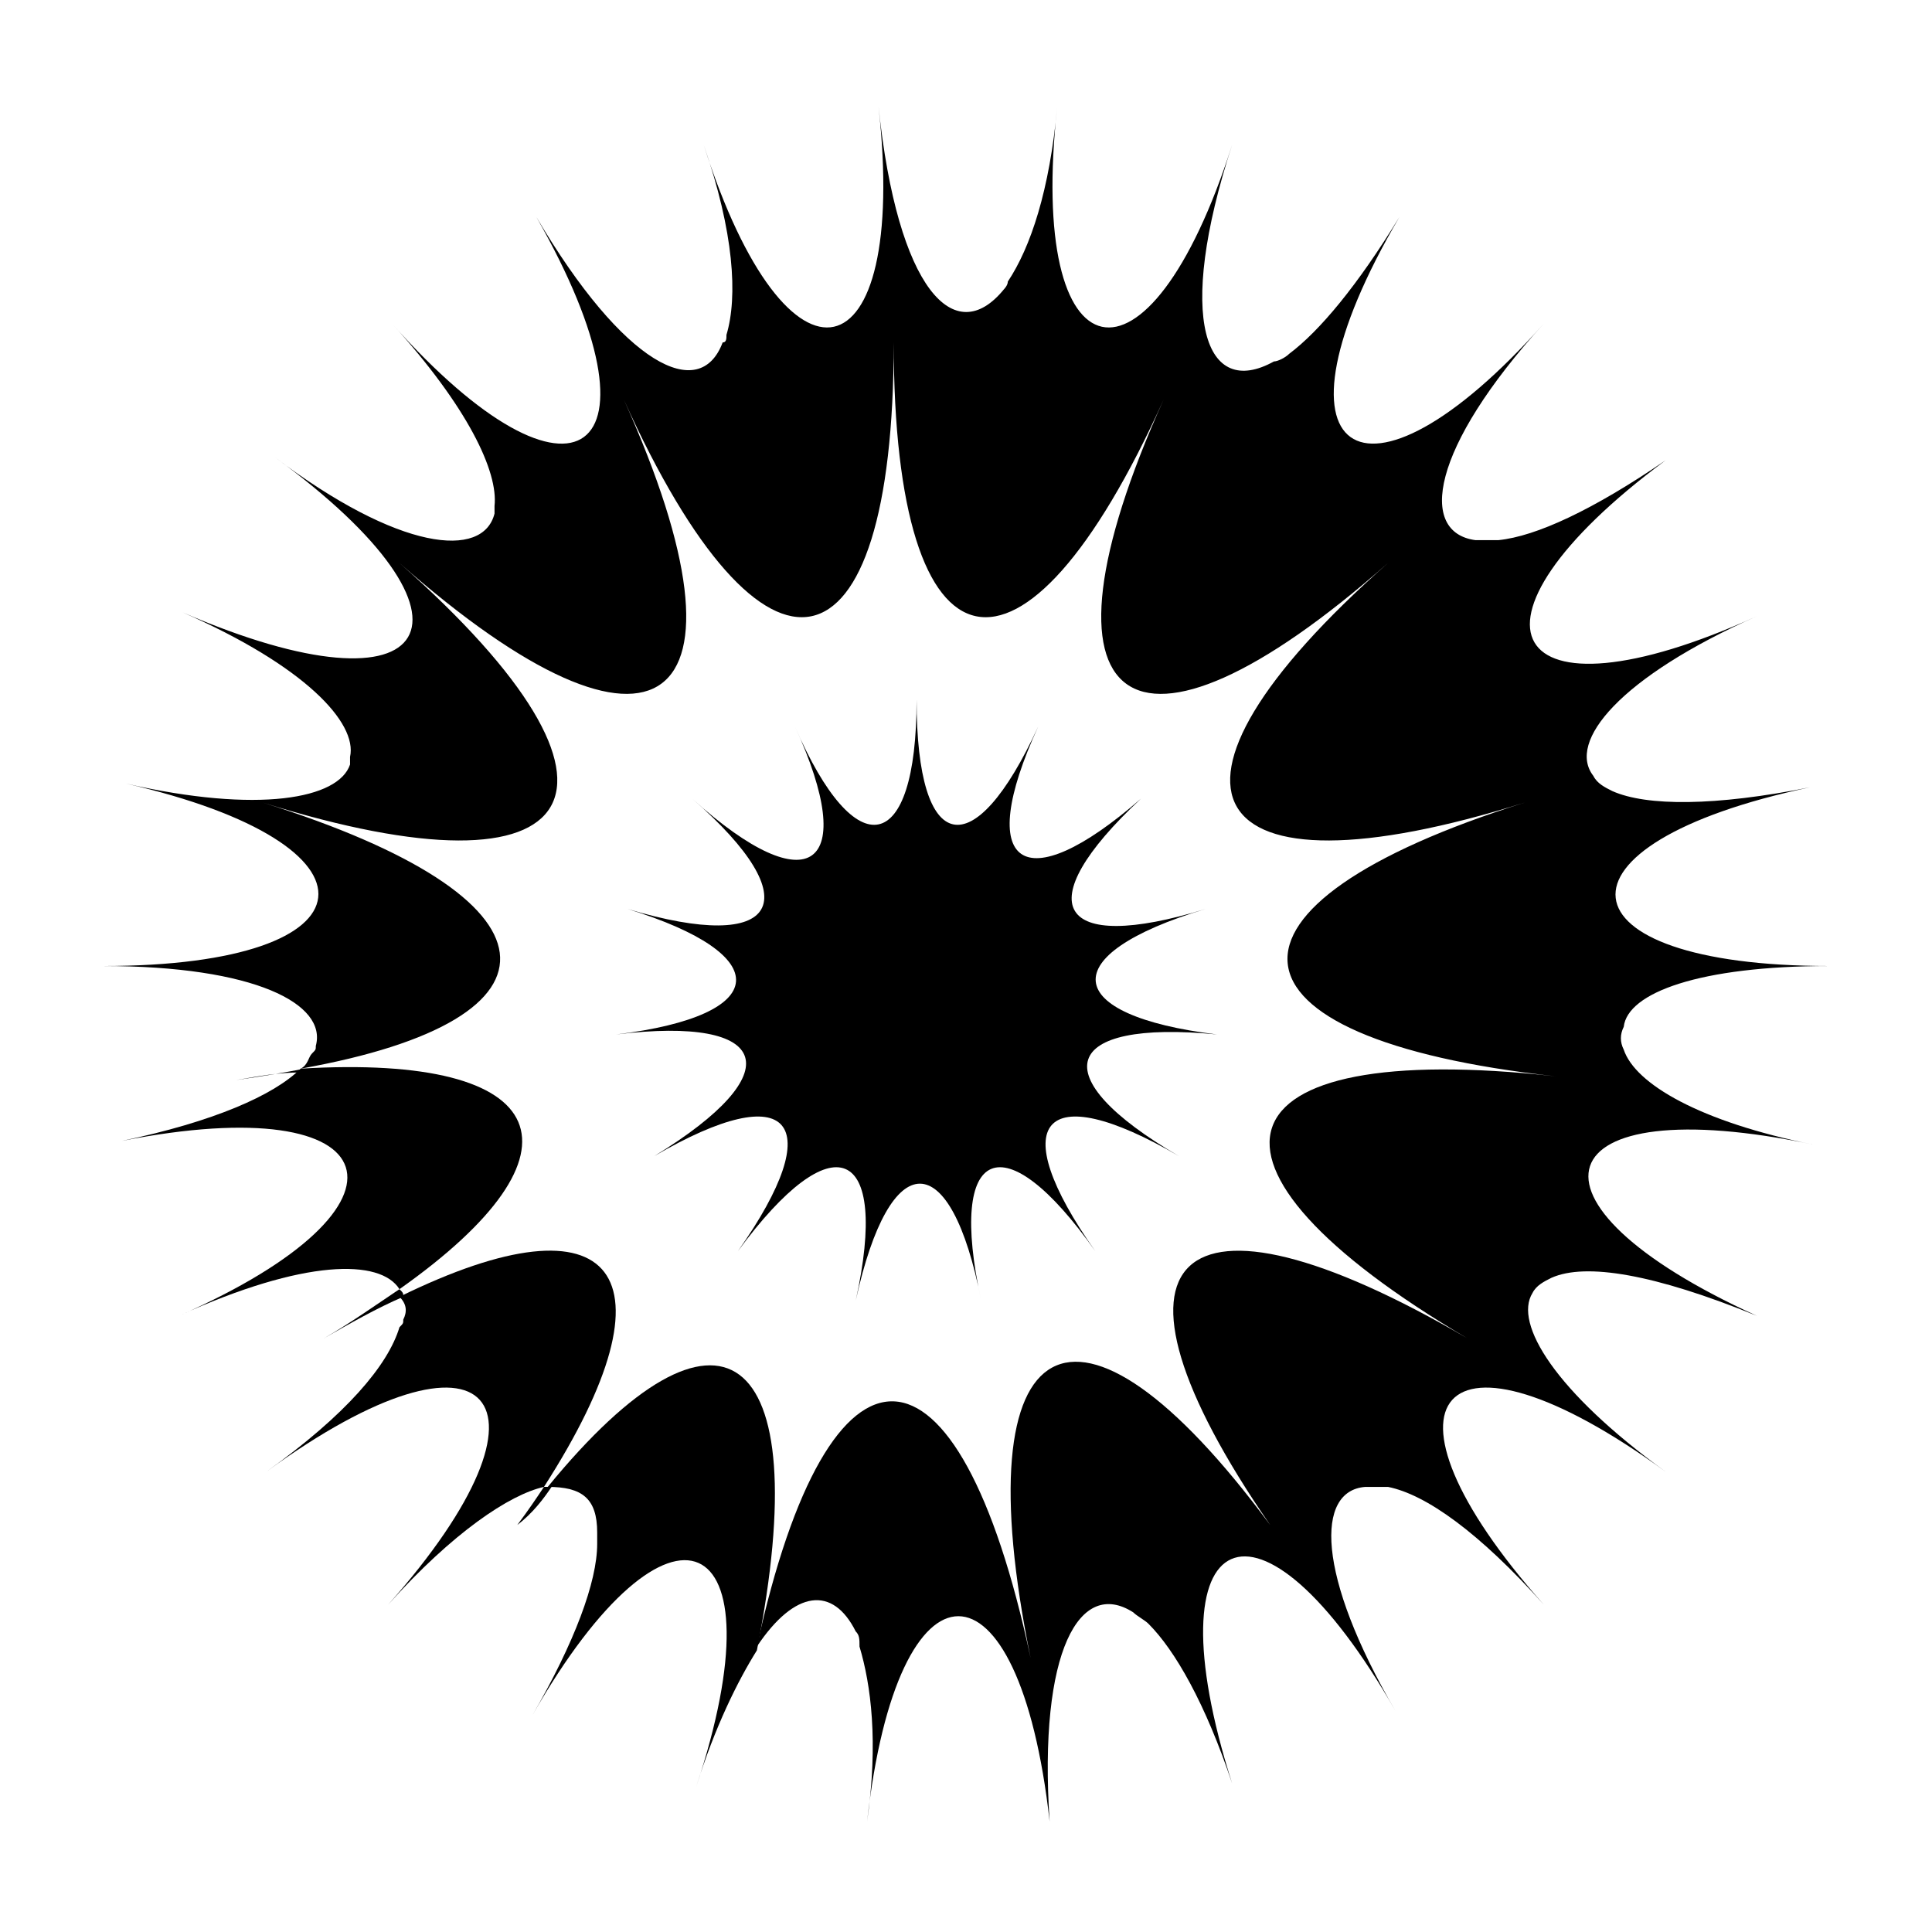 <?xml version="1.0" encoding="UTF-8"?>
<!-- Uploaded to: ICON Repo, www.iconrepo.com, Generator: ICON Repo Mixer Tools -->
<svg fill="#000000" width="800px" height="800px" version="1.1" viewBox="144 144 512 512" xmlns="http://www.w3.org/2000/svg">
 <g>
  <path d="m191.42 492.7c33.25-15.113 53.402-15.113 58.441-7.055 51.387-36.273 41.312-62.473-26.199-58.441-7.055 7.055-23.176 14.105-47.359 19.145 71.543-14.105 81.621 17.129 15.117 46.352z"/>
  <path d="m250.87 493.71c0 1.008 0 1.008-1.008 2.016-3.023 10.078-14.105 23.176-35.266 38.289 59.449-43.328 80.609-19.145 32.242 35.266 17.129-19.145 32.242-29.223 41.312-31.234 36.273-56.426 19.145-78.594-38.289-50.383 2.016 2.016 2.016 4.031 1.008 6.047z"/>
  <path d="m302.26 550.13v3.023c0 10.078-6.047 26.199-17.129 45.344 36.273-63.48 66.504-50.383 43.328 19.145 5.039-16.121 11.082-28.215 16.121-36.273 16.121-81.617-10.078-98.746-55.418-43.328 9.07 0 13.098 3.023 13.098 12.09z"/>
  <path d="m628.73 400c-72.547 0-76.578-32.242-5.039-47.359-25.191 5.039-43.328 5.039-52.395 1.008-2.016-1.008-4.031-2.016-5.039-4.031-7.055-9.07 7.055-26.199 43.328-42.32-66.504 30.23-82.625 2.016-24.184-41.312-19.145 13.098-34.258 20.152-44.336 21.16h-6.047c-15.113-2.016-12.09-24.184 18.137-57.434-48.367 54.41-75.57 35.266-38.289-28.215-11.082 18.137-21.16 30.23-29.223 36.273-1.008 1.008-3.023 2.016-4.031 2.016-18.133 10.078-26.191-11.082-11.078-57.434-22.168 69.527-54.41 62.473-46.352-10.078-2.016 22.168-7.055 37.281-13.098 46.352 0 1.008-1.008 2.016-1.008 2.016-13.098 16.121-28.215 0-33.25-48.367 8.062 72.547-24.184 79.602-46.352 10.078 8.062 23.176 9.07 40.305 6.047 50.383 0 1.008 0 2.016-1.008 2.016-6.047 16.121-26.199 6.047-49.375-33.25 36.273 63.48 10.078 82.625-38.289 28.215 20.152 22.168 28.215 39.297 27.207 48.367v2.016c-3.023 12.09-25.191 10.078-58.441-15.113 59.449 43.328 43.328 70.535-24.184 41.312 32.242 14.105 46.352 29.223 44.336 38.289v2.016c-3.023 9.07-24.184 13.098-59.449 5.039 70.531 16.113 67.508 48.359-6.047 48.359 40.305 0 59.449 10.078 56.426 21.16 0 1.008 0 1.008-1.008 2.016-1.008 1.008-1.008 3.023-3.023 4.031 73.555-13.098 70.535-45.344-10.078-70.535 86.656 27.207 104.79-3.023 36.273-63.48 68.52 60.457 96.73 39.297 59.449-43.328 37.281 82.625 71.539 75.57 71.539-15.113 0 90.688 34.258 97.738 71.539 15.113-37.281 82.625-9.07 103.79 59.449 43.328-68.52 60.457-50.383 90.688 36.273 63.48-86.656 27.207-83.633 62.473 8.062 72.547-90.688-10.078-101.77 23.176-23.176 69.527-77.586-45.344-101.77-22.168-52.395 49.375-51.387-69.527-81.617-53.402-63.48 35.266-19.145-89.68-53.402-90.688-72.547-3.023 10.078-15.113 20.152-16.121 26.199-4.031 1.008 1.008 1.008 2.016 1.008 4.031 3.023 10.078 5.039 25.191 2.016 46.352 8.062-72.547 40.305-72.547 48.367 0-3.019-45.344 8.062-64.488 22.168-55.422 1.008 1.008 3.023 2.016 4.031 3.023 7.055 7.055 15.113 21.16 22.168 42.32-22.168-69.527 7.055-82.625 43.328-19.145-21.16-36.273-21.16-58.441-8.062-59.449h6.047c10.078 2.016 24.184 12.09 41.312 31.234-48.367-54.41-27.207-78.594 32.242-35.266-29.223-21.16-40.305-39.297-35.266-47.359 1.008-2.016 3.023-3.023 5.039-4.031 9.07-4.031 27.207-1.008 54.41 10.078-66.504-30.23-56.426-60.457 15.113-45.344-30.23-6.047-47.359-16.121-50.383-25.191-1.008-2.016-1.008-4.031 0-6.047 1.012-9.066 20.156-16.117 54.414-16.117z"/>
  <path d="m223.66 428.21 1.008-1.008c-5.039 1.008-11.082 2.016-18.137 3.023 6.047-1.008 11.086-2.016 17.129-2.016z"/>
  <path d="m250.87 487.66c0-1.008 0-1.008-1.008-2.016-6.047 4.031-13.098 9.07-20.152 13.098 7.055-4.027 14.105-8.059 21.16-11.082z"/>
  <path d="m290.17 538.04h-2.016c-2.016 3.023-4.031 6.047-7.055 10.078 4.031-3.027 7.055-7.055 9.07-10.078z"/>
  <path d="m370.78 488.67c9.07-41.312 25.191-41.312 33.25 0-9.07-41.312 6.047-47.359 30.23-13.098-24.184-34.258-14.105-46.352 22.168-25.191-36.273-21.16-31.234-36.273 10.078-32.242-41.312-5.039-43.328-21.16-3.023-33.25-39.297 12.09-47.359-1.008-17.129-29.223-31.234 27.207-44.336 18.137-27.207-19.145-17.129 37.281-32.242 34.258-32.242-7.055 0 41.312-16.121 44.336-32.242 7.055 17.129 37.281 4.031 47.359-27.207 19.145 31.234 27.207 23.176 41.312-17.129 29.223 39.297 12.09 38.289 28.215-3.023 33.25 41.312-5.039 46.352 10.078 10.078 32.242 36.273-21.16 46.352-9.07 22.168 25.191 25.184-34.258 40.301-28.215 31.23 13.098z"/>
 </g>
</svg>